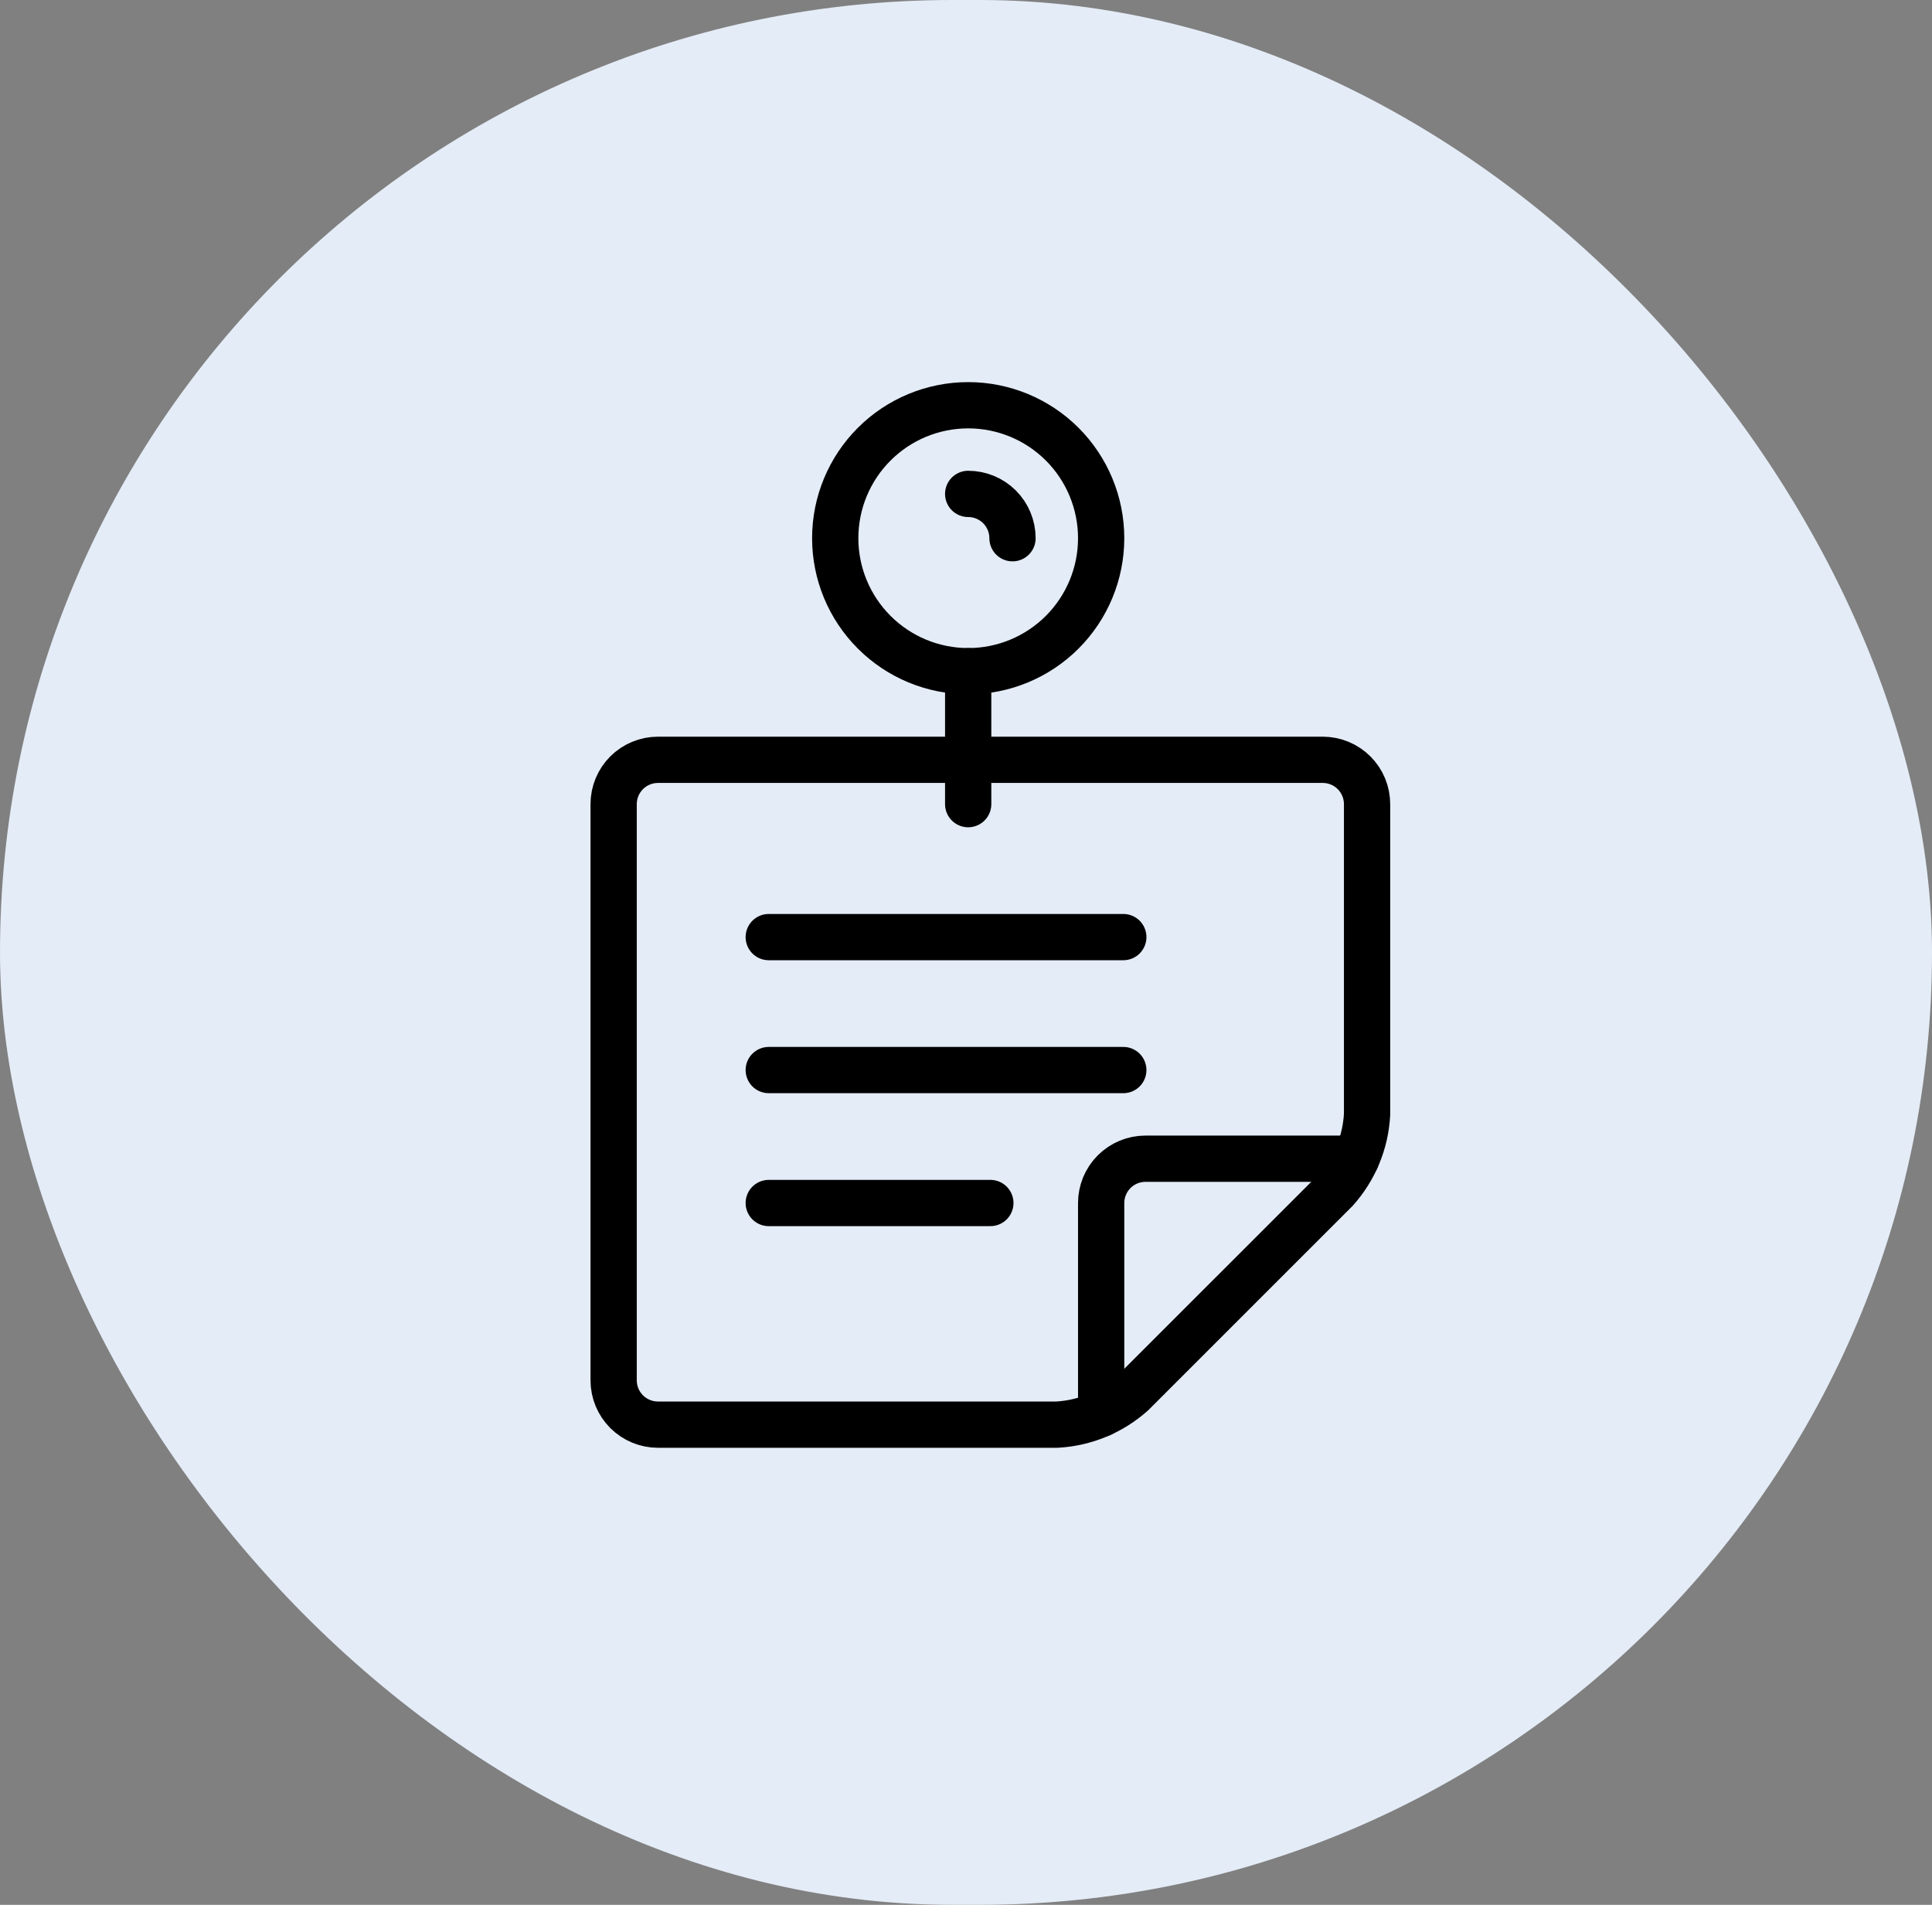 <?xml version="1.0" encoding="utf-8"?>
<svg xmlns="http://www.w3.org/2000/svg" width="71" height="70" viewBox="0 0 71 70" fill="none">
<rect x="0" y="0" width="71" height="70" fill="#808080" stroke="none"/>
<rect width="71" height="70" rx="35" fill="#E4ECF7"/>
<path d="M50.239 29.551C50.239 29.119 50.068 28.705 49.762 28.399C49.457 28.094 49.043 27.922 48.611 27.922H24.18C23.748 27.922 23.333 28.094 23.028 28.399C22.722 28.705 22.551 29.119 22.551 29.551V50.725C22.551 51.157 22.722 51.571 23.028 51.877C23.333 52.182 23.748 52.354 24.18 52.354H38.838C39.869 52.298 40.85 51.891 41.618 51.202L49.088 43.733C49.777 42.964 50.184 41.983 50.239 40.952V29.551Z" stroke="black" stroke-width="1.7" stroke-linecap="round" stroke-linejoin="round"/>
<path d="M40.467 51.955V44.21C40.467 43.778 40.638 43.364 40.944 43.058C41.249 42.753 41.664 42.581 42.096 42.581H49.84" stroke="black" stroke-width="1.7" stroke-linecap="round" stroke-linejoin="round"/>
<path d="M30.694 19.778C30.694 21.074 31.209 22.317 32.126 23.233C33.042 24.15 34.285 24.665 35.581 24.665C36.877 24.665 38.119 24.15 39.036 23.233C39.952 22.317 40.467 21.074 40.467 19.778C40.467 18.482 39.952 17.24 39.036 16.323C38.119 15.407 36.877 14.892 35.581 14.892C34.285 14.892 33.042 15.407 32.126 16.323C31.209 17.24 30.694 18.482 30.694 19.778Z" stroke="black" stroke-width="1.7" stroke-linecap="round" stroke-linejoin="round"/>
<path d="M35.58 24.665V29.551" stroke="black" stroke-width="1.7" stroke-linecap="round" stroke-linejoin="round"/>
<path d="M35.58 18.15C36.012 18.15 36.426 18.322 36.732 18.627C37.037 18.932 37.209 19.347 37.209 19.779" stroke="black" stroke-width="1.7" stroke-linecap="round" stroke-linejoin="round"/>
<path d="M28.251 34.437H41.281" stroke="black" stroke-width="1.7" stroke-linecap="round" stroke-linejoin="round"/>
<path d="M28.251 39.323H41.281" stroke="black" stroke-width="1.7" stroke-linecap="round" stroke-linejoin="round"/>
<path d="M28.251 44.209H36.395" stroke="black" stroke-width="1.7" stroke-linecap="round" stroke-linejoin="round"/>
</svg>
